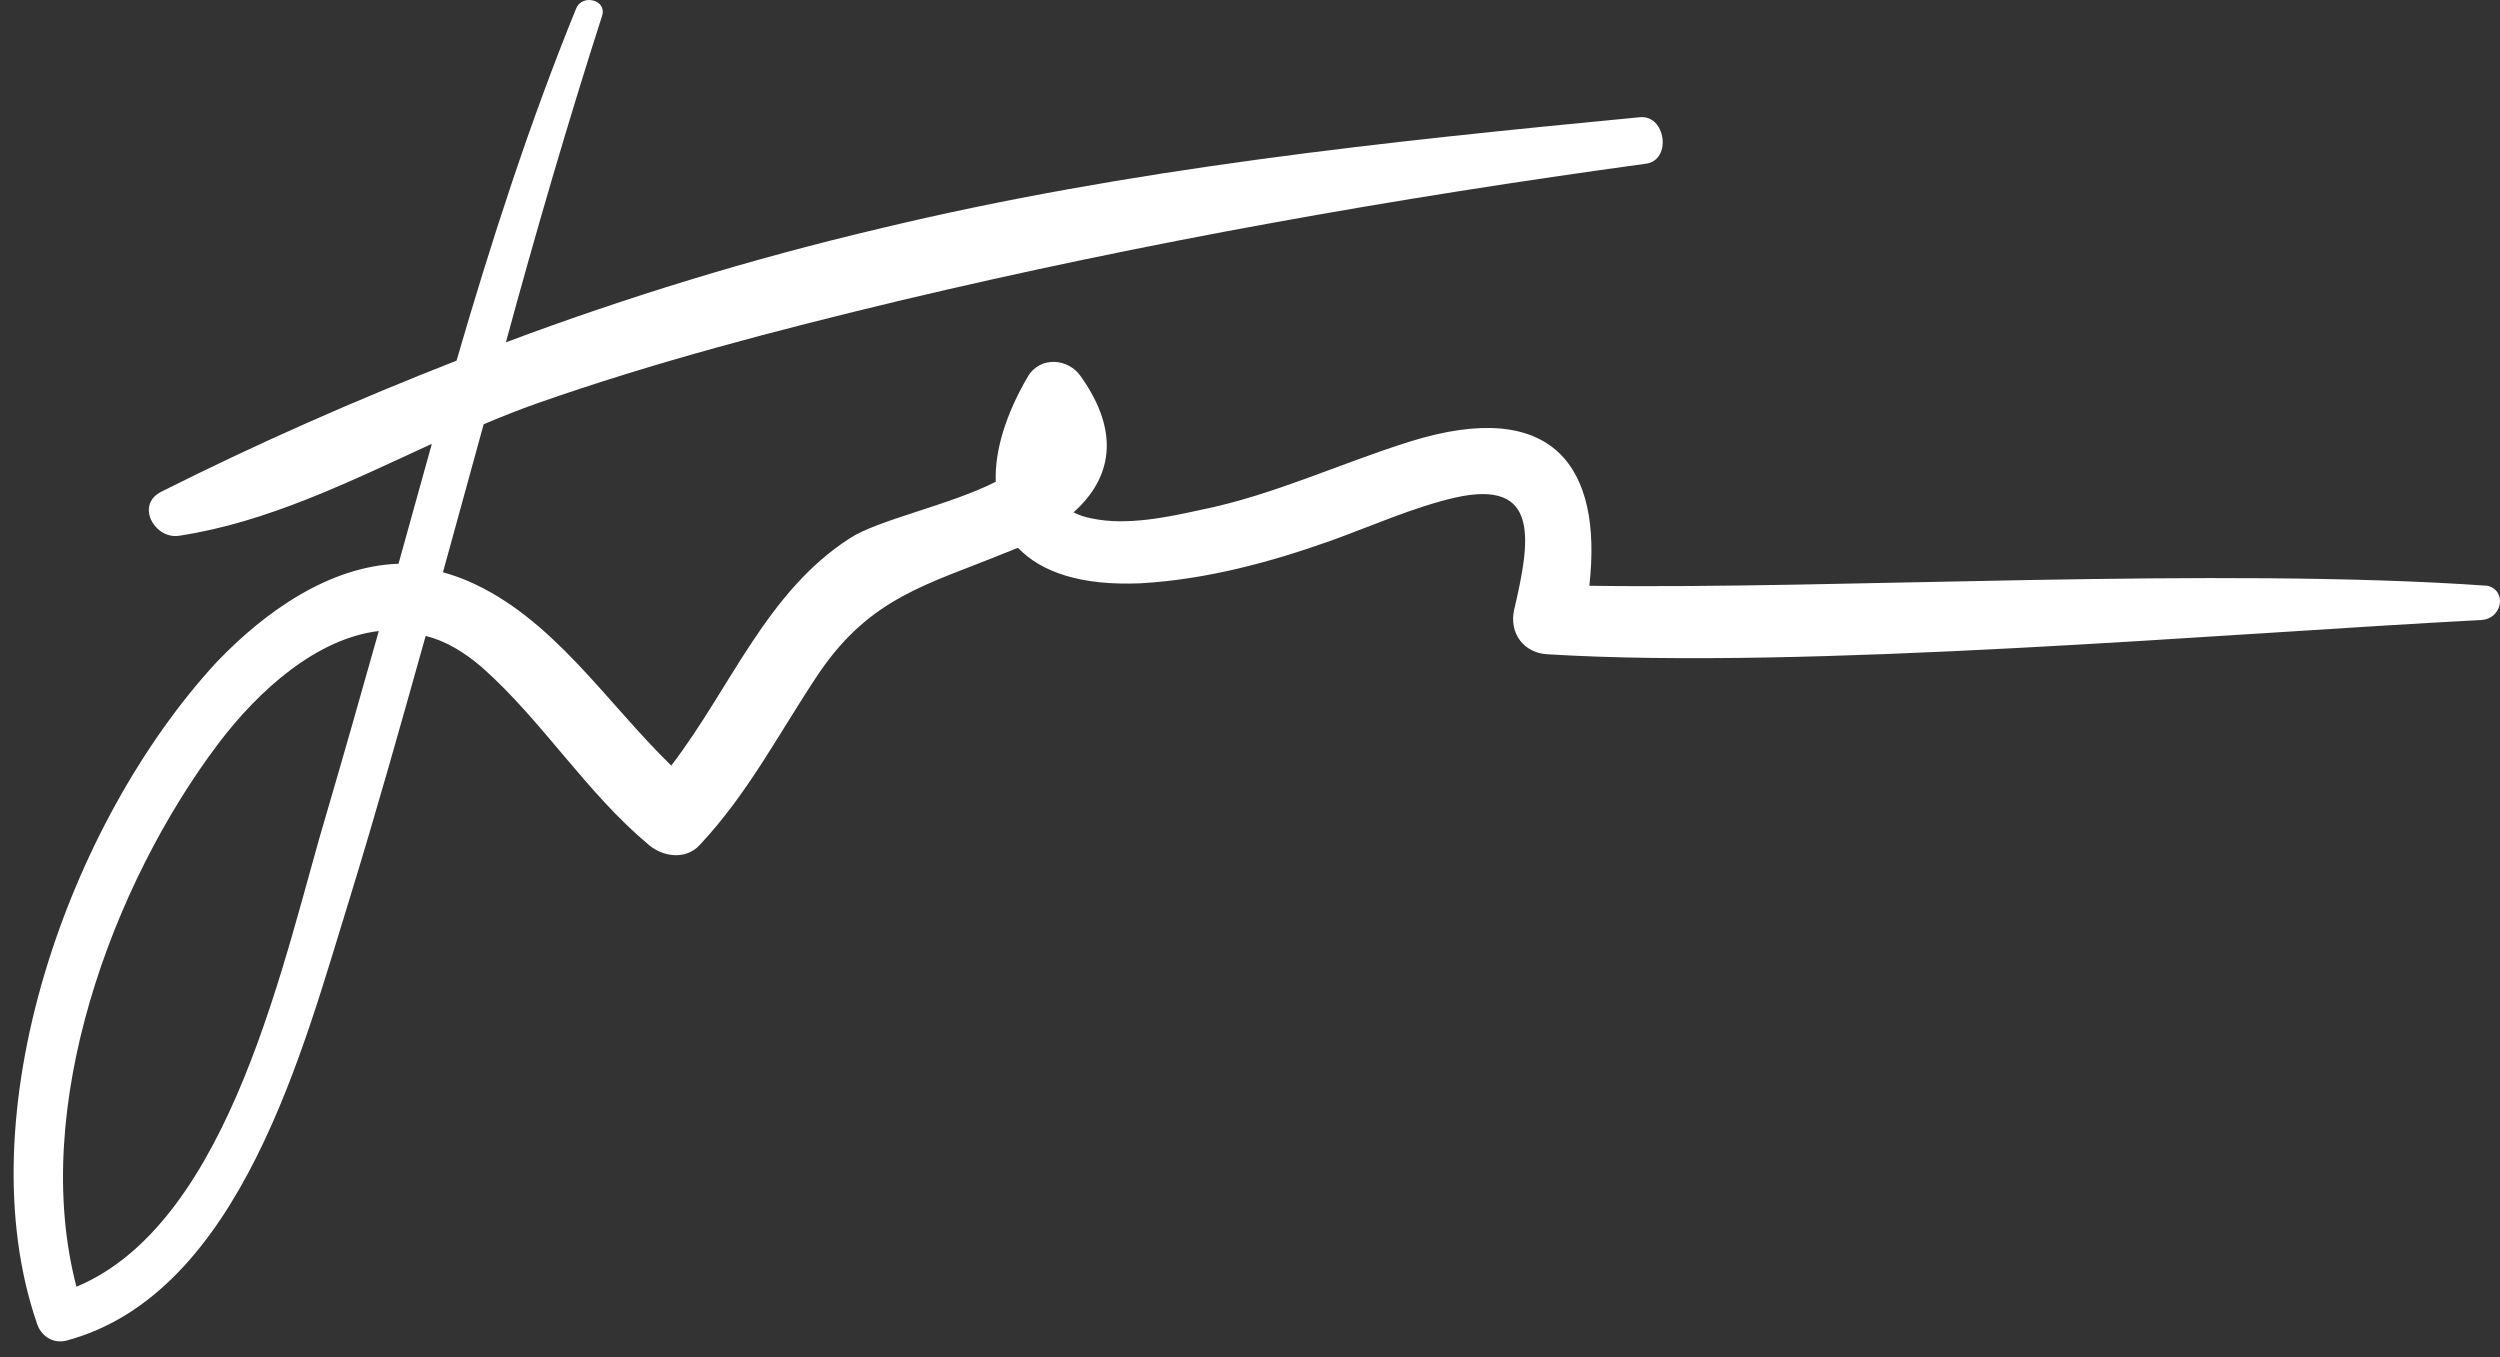 <svg width="105" height="57" viewBox="0 0 105 57" fill="none" xmlns="http://www.w3.org/2000/svg">
<rect x="0" y="0" width="105" height="57" fill="#333333" stroke="none"/>
<path d="M104.476 24.602C93.139 23.805 77.117 24.756 66.752 24.602C67.322 19.566 65.197 16.689 59.237 18.539C56.282 19.463 53.484 20.799 50.426 21.416C49.027 21.724 47.316 22.084 45.865 21.776C45.554 21.724 45.295 21.622 45.088 21.519C46.642 20.131 47.109 18.23 45.399 15.816C44.88 15.045 43.688 14.942 43.17 15.816C42.237 17.408 41.771 18.95 41.822 20.234C39.905 21.21 36.899 21.827 35.707 22.598C32.182 24.858 30.68 28.917 28.192 32.154C25.445 29.483 23.216 25.937 19.64 24.396C19.277 24.242 18.966 24.139 18.604 24.036C19.174 21.981 19.744 19.875 20.314 17.819C21.04 17.511 21.817 17.203 22.543 16.946C27.518 15.199 32.649 13.863 37.78 12.63C48.145 10.164 58.615 8.314 69.136 6.875C70.224 6.721 69.965 4.82 68.877 4.923C58.148 5.951 47.42 7.081 36.951 9.599C31.509 10.883 26.326 12.476 21.247 14.377C22.491 9.804 23.838 5.18 25.289 0.659C25.497 -0.009 24.46 -0.266 24.201 0.35C22.232 5.18 20.625 10.164 19.174 15.148C14.976 16.792 10.881 18.59 6.787 20.645C5.647 21.21 6.528 22.701 7.564 22.495C11.244 21.93 14.665 20.234 18.137 18.642C17.671 20.337 17.204 21.981 16.738 23.677C13.835 23.779 11.14 25.68 9.119 27.787C2.848 34.569 -1.454 46.849 1.552 55.584C1.708 56.097 2.226 56.457 2.796 56.303C10.104 54.35 12.747 43.972 14.665 37.806C15.805 34.107 16.841 30.407 17.878 26.708C18.707 26.914 19.485 27.376 20.262 28.044C22.802 30.305 24.616 33.285 27.259 35.494C27.881 36.008 28.814 36.111 29.384 35.494C31.457 33.285 32.753 30.716 34.411 28.25C36.588 25.064 38.972 24.55 42.237 23.214C42.393 23.163 42.6 23.06 42.755 23.009C43.74 24.036 45.399 24.602 47.886 24.499C50.633 24.345 53.328 23.625 55.92 22.701C57.63 22.084 59.34 21.313 61.102 20.902C64.73 20.08 64.264 22.752 63.59 25.629C63.383 26.605 64.005 27.427 64.99 27.479C75.822 28.147 93.385 26.605 104.217 26.04C105.098 25.989 105.305 24.807 104.476 24.602ZM13.732 34.107C11.97 39.964 9.741 51.319 3.211 54.042C1.241 46.541 4.714 37.138 9.171 31.23C10.881 28.969 13.317 26.811 15.909 26.503C15.183 29.072 14.457 31.64 13.732 34.107Z" fill="white"/>
</svg>

